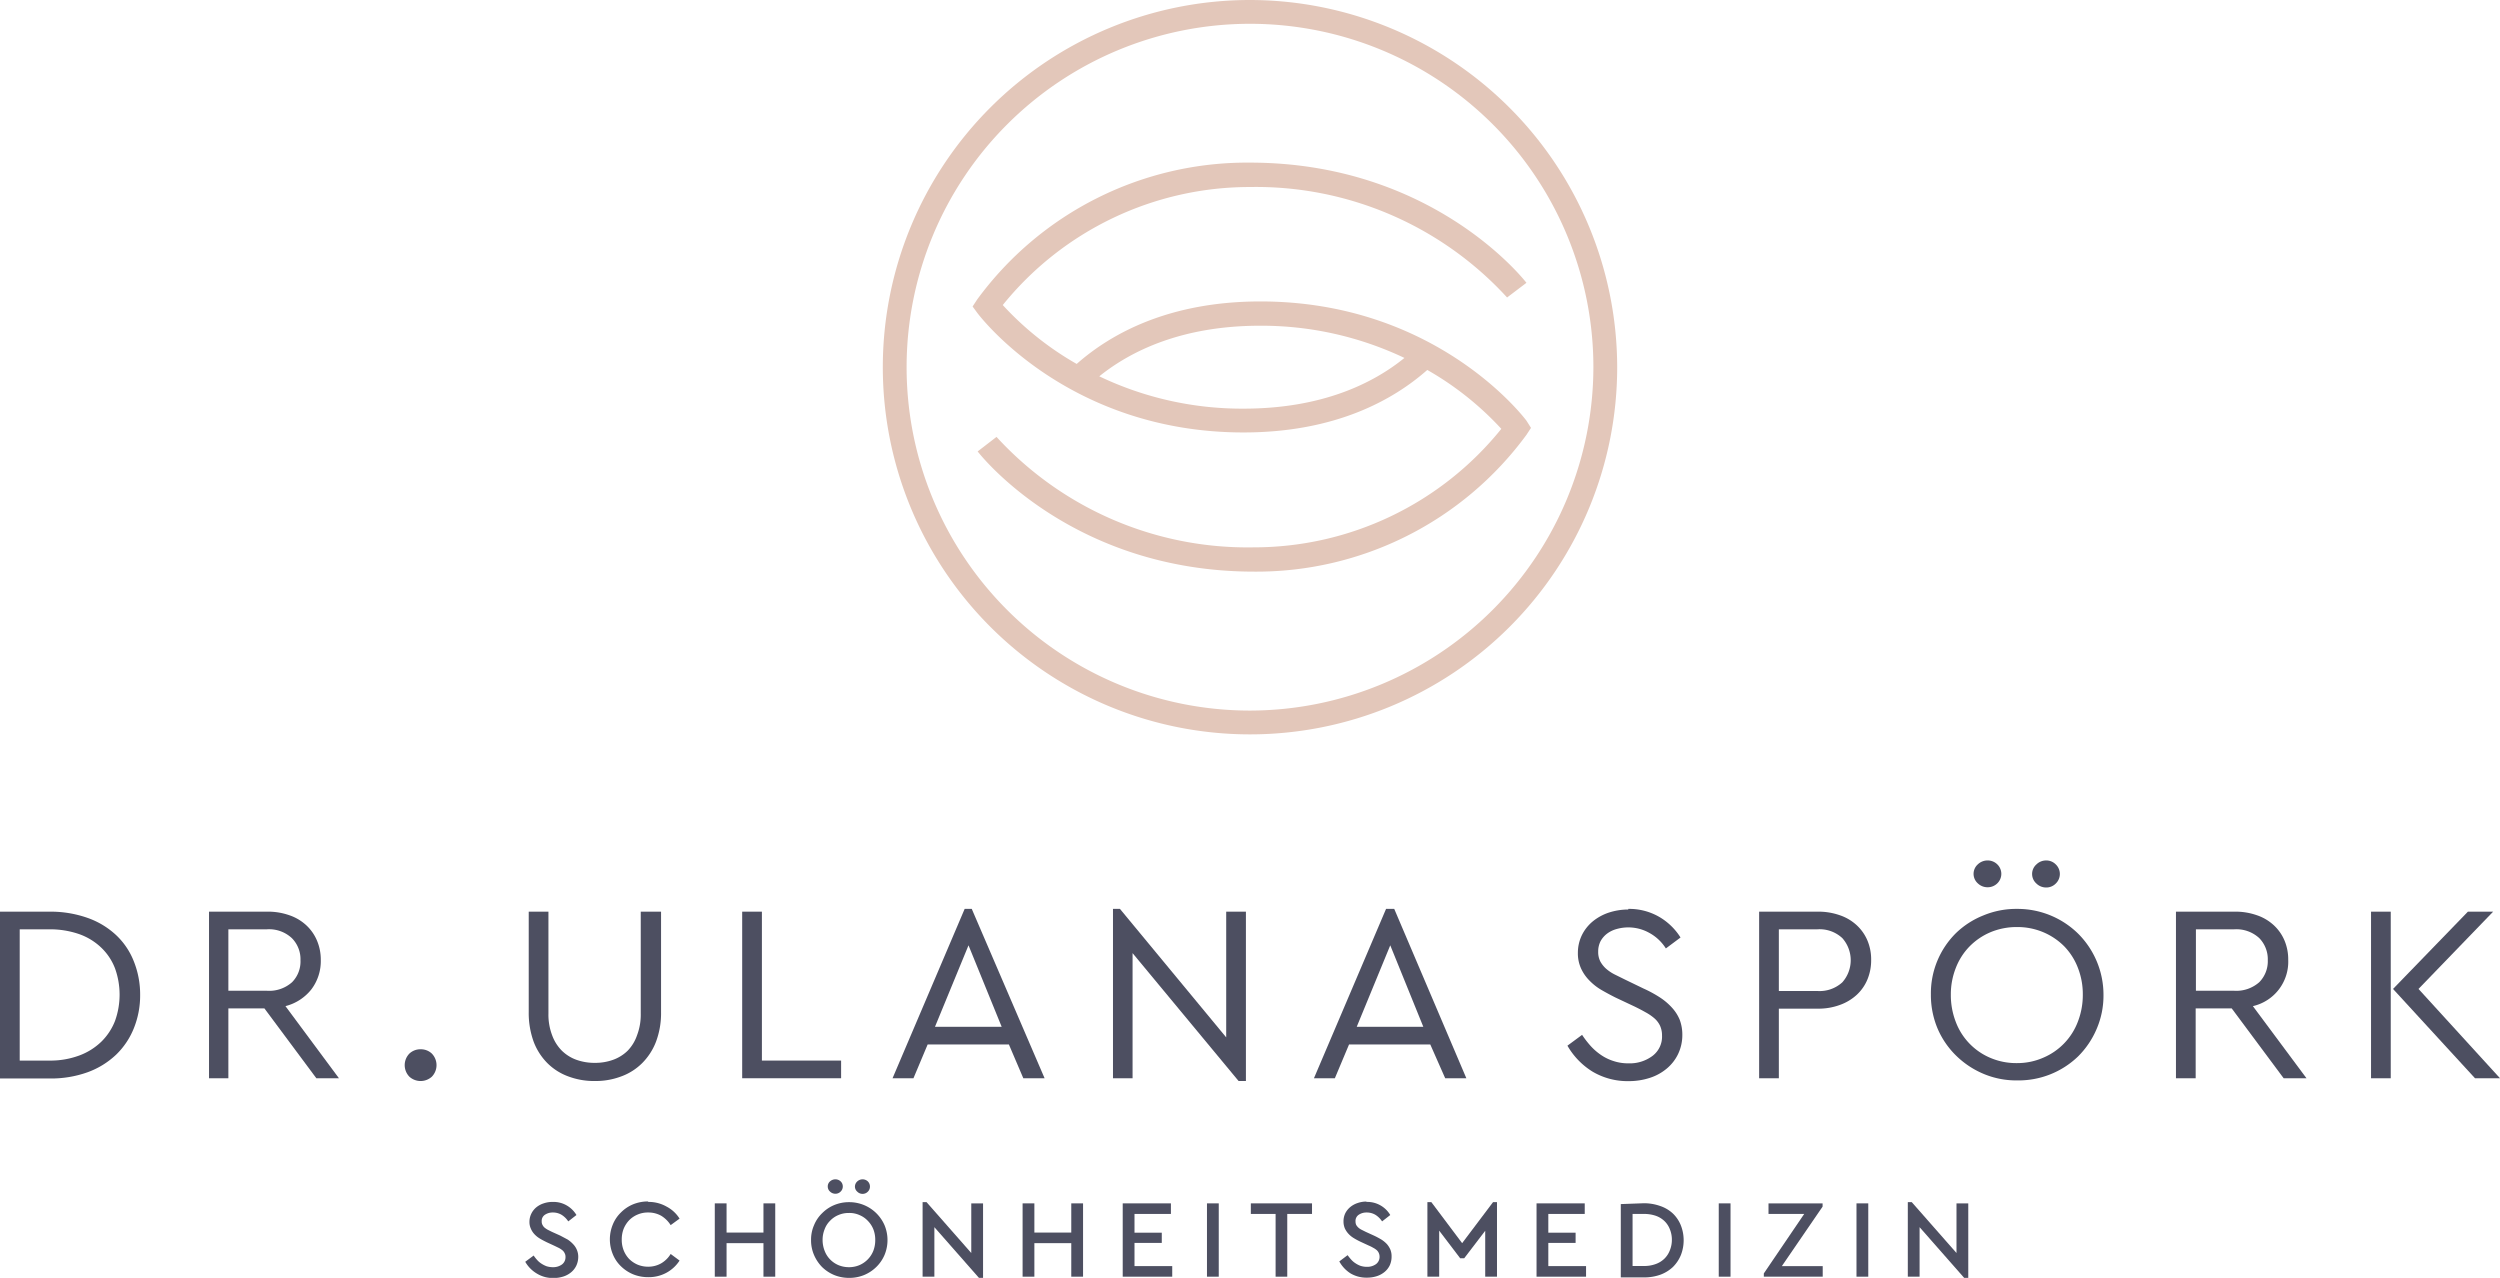 <svg id="Ebene_1" data-name="Ebene 1" xmlns="http://www.w3.org/2000/svg" viewBox="0 0 208 106.32"><defs><style>.cls-1{fill:#4d4f61;}.cls-2{fill:#e3c7ba;}</style></defs><path class="cls-1" d="M1.64,77.32V88.24H4.09a6.89,6.89,0,0,0,2.5-.42,5.28,5.28,0,0,0,1.84-1.15,4.92,4.92,0,0,0,1.14-1.73,6.47,6.47,0,0,0,0-4.37,4.71,4.71,0,0,0-1.14-1.72,5.1,5.1,0,0,0-1.84-1.13,7.37,7.37,0,0,0-2.5-.4Zm2.48-1.47a9.28,9.28,0,0,1,3.17.52A6.77,6.77,0,0,1,9.66,77.8,6,6,0,0,1,11.14,80a7.4,7.4,0,0,1,.52,2.78,7.29,7.29,0,0,1-.52,2.76,6.32,6.32,0,0,1-1.48,2.21,6.83,6.83,0,0,1-2.37,1.46,9,9,0,0,1-3.17.52H0V75.85Z"/><path class="cls-1" d="M19,77.32v5.11H22.2a2.85,2.85,0,0,0,2.1-.71A2.45,2.45,0,0,0,25,79.89a2.49,2.49,0,0,0-.72-1.84,2.78,2.78,0,0,0-2.1-.73Zm3.23-1.47a5.32,5.32,0,0,1,1.85.3,3.92,3.92,0,0,1,1.4.83,3.69,3.69,0,0,1,.89,1.27,4.06,4.06,0,0,1,.32,1.61,3.9,3.9,0,0,1-.78,2.45,4,4,0,0,1-2.16,1.4l4.45,6H26.32L22,83.9H19v5.81H17.39V75.85Z"/><path class="cls-1" d="M35,87.3a1.32,1.32,0,0,1,.93.36,1.38,1.38,0,0,1,0,1.92,1.39,1.39,0,0,1-1.87,0,1.38,1.38,0,0,1,0-1.92A1.33,1.33,0,0,1,35,87.3"/><path class="cls-1" d="M55,84.21a6.75,6.75,0,0,1-.42,2.46,5.09,5.09,0,0,1-1.16,1.79,4.78,4.78,0,0,1-1.74,1.1,6,6,0,0,1-2.18.38,6.07,6.07,0,0,1-2.21-.38,4.78,4.78,0,0,1-1.74-1.1,5.07,5.07,0,0,1-1.15-1.79,7,7,0,0,1-.41-2.46V75.85h1.64v8.47a4.82,4.82,0,0,0,.31,1.82,3.51,3.51,0,0,0,.81,1.28,3.35,3.35,0,0,0,1.22.76,4.47,4.47,0,0,0,1.53.25,4.37,4.37,0,0,0,1.5-.25,3.35,3.35,0,0,0,1.22-.76A3.42,3.42,0,0,0,53,86.14a4.82,4.82,0,0,0,.31-1.82V75.85H55Z"/><polygon class="cls-1" points="63.39 88.24 69.98 88.24 69.98 89.71 61.75 89.71 61.75 75.85 63.39 75.85 63.39 88.24"/><path class="cls-1" d="M77.79,85.43h5.55l-2.76-6.78Zm9.12,4.28H85.14l-1.2-2.81H77.18L76,89.71H74.26l6-14.09h.59Z"/><polygon class="cls-1" points="102.02 86.31 102.02 75.85 103.66 75.85 103.66 89.94 103.05 89.94 94.23 79.3 94.23 89.71 92.6 89.71 92.6 75.62 93.18 75.62 102.02 86.31"/><path class="cls-1" d="M112.88,85.43h5.54l-2.75-6.78ZM122,89.71h-1.76L119,86.9h-6.76l-1.18,2.81h-1.74l6-14.09H116Z"/><path class="cls-1" d="M135.47,75.62a5,5,0,0,1,2.57.66A5.16,5.16,0,0,1,139.82,78l-1.22.91a3.75,3.75,0,0,0-1.37-1.29,3.57,3.57,0,0,0-2.71-.33,2.37,2.37,0,0,0-.8.38,2,2,0,0,0-.55.63,1.87,1.87,0,0,0-.2.88,1.71,1.71,0,0,0,.18.82,2.27,2.27,0,0,0,.48.6,3.42,3.42,0,0,0,.7.47l.89.44,1.53.74a10.12,10.12,0,0,1,1.36.74,5.12,5.12,0,0,1,1,.85,3.43,3.43,0,0,1,.64,1,3.52,3.52,0,0,1,.22,1.25,3.65,3.65,0,0,1-.35,1.6,3.6,3.6,0,0,1-.94,1.21,4.16,4.16,0,0,1-1.42.78,5.59,5.59,0,0,1-1.76.27,5.71,5.71,0,0,1-3-.79A6.1,6.1,0,0,1,130.41,87l1.22-.9a7.84,7.84,0,0,0,.7.91,4.84,4.84,0,0,0,.87.76,3.94,3.94,0,0,0,1.05.51,3.84,3.84,0,0,0,1.24.19,3.15,3.15,0,0,0,2-.62,2,2,0,0,0,.79-1.69,1.92,1.92,0,0,0-.17-.83,1.89,1.89,0,0,0-.48-.62,4.16,4.16,0,0,0-.74-.5c-.28-.16-.59-.32-.92-.48L134.42,83q-.6-.3-1.17-.63a4.61,4.61,0,0,1-1-.78,3.47,3.47,0,0,1-.7-1,3,3,0,0,1-.27-1.31,3.36,3.36,0,0,1,.34-1.49,3.48,3.48,0,0,1,.91-1.14,4.19,4.19,0,0,1,1.35-.73,5.3,5.3,0,0,1,1.6-.25"/><path class="cls-1" d="M148,77.32v5.13h3.19a2.8,2.8,0,0,0,2.09-.72,2.77,2.77,0,0,0,0-3.68,2.77,2.77,0,0,0-2.09-.73Zm3.23-1.47a5.36,5.36,0,0,1,1.85.3,3.92,3.92,0,0,1,1.4.83,3.69,3.69,0,0,1,.89,1.27,4.05,4.05,0,0,1,.31,1.61,4.15,4.15,0,0,1-.31,1.63,3.64,3.64,0,0,1-.89,1.28,4.09,4.09,0,0,1-1.4.84,5.13,5.13,0,0,1-1.85.31H148v5.79h-1.64V75.85Z"/><path class="cls-1" d="M170.23,71.59a1.1,1.1,0,0,1,.81.33,1.1,1.1,0,0,1,0,1.59,1.1,1.1,0,0,1-.81.33,1.15,1.15,0,0,1-.8-.33,1.06,1.06,0,0,1,0-1.59,1.15,1.15,0,0,1,.8-.33m-4.88,0a1.14,1.14,0,0,1,.82.32,1.1,1.1,0,0,1,0,1.59,1.14,1.14,0,0,1-.82.32,1.16,1.16,0,0,1-.79-.32,1.06,1.06,0,0,1,0-1.59,1.16,1.16,0,0,1,.79-.32m2.46,5.54a5.64,5.64,0,0,0-2.2.43,5.37,5.37,0,0,0-1.75,1.19,5.27,5.27,0,0,0-1.14,1.79,6,6,0,0,0-.41,2.22,6.18,6.18,0,0,0,.41,2.26,5.25,5.25,0,0,0,2.89,3,5.47,5.47,0,0,0,2.2.43A5.36,5.36,0,0,0,170,88a5.27,5.27,0,0,0,2.88-3,6.18,6.18,0,0,0,.41-2.26,6,6,0,0,0-.41-2.22,5.27,5.27,0,0,0-1.14-1.79A5.44,5.44,0,0,0,170,77.56a5.53,5.53,0,0,0-2.17-.43m0-1.51a7.19,7.19,0,0,1,5.07,2.06,7.18,7.18,0,0,1,2.11,5.1,7,7,0,0,1-.57,2.83,7.17,7.17,0,0,1-1.54,2.28,7.13,7.13,0,0,1-5.07,2,7,7,0,0,1-2.81-.55,7.28,7.28,0,0,1-2.28-1.52,7,7,0,0,1-1.54-2.26,7.21,7.21,0,0,1-.55-2.83,7.05,7.05,0,0,1,2.09-5.1A7,7,0,0,1,165,76.17a7.1,7.1,0,0,1,2.8-.55"/><path class="cls-1" d="M182.7,77.32v5.11h3.17a2.88,2.88,0,0,0,2.1-.71,2.48,2.48,0,0,0,.71-1.83,2.52,2.52,0,0,0-.71-1.84,2.81,2.81,0,0,0-2.1-.73Zm3.23-1.47a5.36,5.36,0,0,1,1.85.3,3.92,3.92,0,0,1,1.4.83,3.69,3.69,0,0,1,.89,1.27,4.05,4.05,0,0,1,.31,1.61,3.79,3.79,0,0,1-2.94,3.85l4.46,6H190l-4.32-5.81h-3v5.81h-1.64V75.85Z"/><path class="cls-1" d="M197.27,89.71h1.64V75.85h-1.64Zm8.06-13.86-6.23,6.43,6.82,7.43H208l-6.78-7.43,6.21-6.43Z"/><path class="cls-1" d="M46,100a2.19,2.19,0,0,1,1.18.31,2.24,2.24,0,0,1,.78.78l-.68.53a1.83,1.83,0,0,0-.56-.55,1.39,1.39,0,0,0-.72-.19,1.15,1.15,0,0,0-.65.18.61.61,0,0,0-.28.56.56.56,0,0,0,.07.3.72.72,0,0,0,.17.22,1.81,1.81,0,0,0,.27.18l.34.17.69.31.62.33a2.55,2.55,0,0,1,.46.39A1.53,1.53,0,0,1,48,104a1.48,1.48,0,0,1,.11.57,1.74,1.74,0,0,1-.16.73,1.61,1.61,0,0,1-.44.56,1.93,1.93,0,0,1-.65.35,2.64,2.64,0,0,1-.81.12,2.52,2.52,0,0,1-1.35-.35,2.68,2.68,0,0,1-1-1l.7-.52a3.12,3.12,0,0,0,.29.37,1.68,1.68,0,0,0,.35.3,2.18,2.18,0,0,0,.43.22,1.72,1.72,0,0,0,.52.08,1.24,1.24,0,0,0,.77-.23.75.75,0,0,0,.29-.62.62.62,0,0,0-.07-.31.69.69,0,0,0-.18-.24,2,2,0,0,0-.28-.19l-.37-.18-.67-.31c-.2-.1-.38-.19-.56-.3a2,2,0,0,1-.45-.36,1.52,1.52,0,0,1-.3-.46,1.32,1.32,0,0,1-.12-.57,1.53,1.53,0,0,1,.16-.69,1.6,1.6,0,0,1,.41-.52,1.89,1.89,0,0,1,.61-.33A2.27,2.27,0,0,1,46,100"/><path class="cls-1" d="M53.93,100a3,3,0,0,1,1.53.39,2.79,2.79,0,0,1,1.08,1l-.74.54a2.45,2.45,0,0,0-.79-.78,2.16,2.16,0,0,0-1.08-.27,2.13,2.13,0,0,0-.88.17,2.1,2.1,0,0,0-.7.47,2.29,2.29,0,0,0-.46.71,2.44,2.44,0,0,0-.16.9,2.36,2.36,0,0,0,.16.9,2.22,2.22,0,0,0,.46.72,2.27,2.27,0,0,0,.7.47,2.3,2.3,0,0,0,.88.17,2.17,2.17,0,0,0,1.08-.28,2.26,2.26,0,0,0,.79-.78l.74.55a3,3,0,0,1-1.07,1,3.06,3.06,0,0,1-1.54.38,3.29,3.29,0,0,1-1.26-.24,3.2,3.2,0,0,1-1-.66,2.91,2.91,0,0,1-.68-1,3.23,3.23,0,0,1,0-2.49,2.91,2.91,0,0,1,.68-1,3.07,3.07,0,0,1,1-.67,3.29,3.29,0,0,1,1.26-.24"/><polygon class="cls-1" points="63.52 100.12 63.52 102.55 60.45 102.55 60.45 100.12 59.47 100.12 59.47 106.22 60.45 106.22 60.45 103.43 63.52 103.43 63.52 106.22 64.5 106.22 64.5 100.12 63.52 100.12"/><path class="cls-1" d="M71.76,98.12a.64.64,0,0,1,.44.17.6.6,0,0,1,.18.44.58.58,0,0,1-.18.42.6.6,0,0,1-.44.18.61.61,0,0,1-.43-.18.56.56,0,0,1-.2-.42.59.59,0,0,1,.2-.44.65.65,0,0,1,.43-.17m-2.26,0a.64.64,0,0,1,.44.17.57.57,0,0,1,.18.43.58.58,0,0,1-.18.42.6.6,0,0,1-.44.18.64.64,0,0,1-.44-.18.55.55,0,0,1-.19-.42.54.54,0,0,1,.19-.43.67.67,0,0,1,.44-.17m1.13,2.8a2.11,2.11,0,0,0-.87.17,2,2,0,0,0-.69.47,1.94,1.94,0,0,0-.46.71,2.35,2.35,0,0,0-.17.89,2.46,2.46,0,0,0,.17.91,2.07,2.07,0,0,0,.46.72,2.11,2.11,0,0,0,.69.47,2.29,2.29,0,0,0,.87.17,2.21,2.21,0,0,0,.87-.17,2.16,2.16,0,0,0,1.16-1.19,2.45,2.45,0,0,0,.16-.91,2.38,2.38,0,0,0-.16-.89,2.15,2.15,0,0,0-.47-.71,2,2,0,0,0-.69-.47,2,2,0,0,0-.87-.17m0-.9a3.24,3.24,0,0,1,1.25.24,3.18,3.18,0,0,1,1.71,1.67,3.23,3.23,0,0,1,0,2.49,3.08,3.08,0,0,1-.69,1,3.2,3.2,0,0,1-1,.66,3.24,3.24,0,0,1-1.25.24,3.27,3.27,0,0,1-1.25-.24,3.2,3.2,0,0,1-1-.66,3.25,3.25,0,0,1-.67-1,3.07,3.07,0,0,1-.25-1.25,3,3,0,0,1,.25-1.24,2.91,2.91,0,0,1,.68-1,3.07,3.07,0,0,1,1-.67,3.19,3.19,0,0,1,1.24-.24"/><polygon class="cls-1" points="76.76 100.02 76.76 106.22 77.74 106.22 77.74 102.1 81.45 106.32 81.79 106.32 81.79 100.12 80.81 100.12 80.81 104.25 77.09 100.02 76.76 100.02"/><polygon class="cls-1" points="89.13 100.12 89.13 102.55 86.06 102.55 86.06 100.12 85.08 100.12 85.08 106.22 86.06 106.22 86.06 103.43 89.13 103.43 89.13 106.22 90.11 106.22 90.11 100.12 89.13 100.12"/><polygon class="cls-1" points="93.41 100.12 93.41 106.22 97.53 106.22 97.53 105.34 94.39 105.34 94.39 103.41 96.66 103.41 96.66 102.56 94.39 102.56 94.39 101 97.42 101 97.42 100.12 93.41 100.12"/><rect class="cls-1" x="100.42" y="100.12" width="0.98" height="6.1"/><polygon class="cls-1" points="104.07 100.12 104.07 101 106.13 101 106.13 106.22 107.1 106.22 107.1 101 109.16 101 109.16 100.12 104.07 100.12"/><path class="cls-1" d="M113.67,100a2.22,2.22,0,0,1,2,1.09l-.68.53a1.83,1.83,0,0,0-.56-.55,1.4,1.4,0,0,0-.73-.19,1.14,1.14,0,0,0-.64.18.61.61,0,0,0-.28.56.67.67,0,0,0,.06.3,1,1,0,0,0,.18.22,1.15,1.15,0,0,0,.27.18l.34.17.68.31a7,7,0,0,1,.62.33,2.32,2.32,0,0,1,.47.39,1.78,1.78,0,0,1,.28.45,1.48,1.48,0,0,1,.1.57,1.73,1.73,0,0,1-.15.73,1.61,1.61,0,0,1-.44.56,1.93,1.93,0,0,1-.65.35,2.64,2.64,0,0,1-.81.12,2.58,2.58,0,0,1-1.36-.35,2.73,2.73,0,0,1-.94-1l.69-.52c.09.12.19.25.3.37a1.68,1.68,0,0,0,.35.3,1.93,1.93,0,0,0,.43.22,1.72,1.72,0,0,0,.52.08,1.24,1.24,0,0,0,.77-.23.75.75,0,0,0,.29-.62.74.74,0,0,0-.07-.31.69.69,0,0,0-.18-.24,1.62,1.62,0,0,0-.29-.19,3,3,0,0,0-.36-.18l-.67-.31a5.85,5.85,0,0,1-.56-.3,2,2,0,0,1-.45-.36,1.77,1.77,0,0,1-.31-.46,1.48,1.48,0,0,1-.11-.57,1.52,1.52,0,0,1,.15-.69,1.63,1.63,0,0,1,.42-.52,1.89,1.89,0,0,1,.61-.33,2.25,2.25,0,0,1,.74-.12"/><polygon class="cls-1" points="124.22 100.02 121.65 103.43 119.09 100.02 118.76 100.02 118.76 106.22 119.74 106.22 119.74 102.39 121.49 104.69 121.82 104.69 123.57 102.4 123.57 106.22 124.55 106.22 124.55 100.02 124.22 100.02"/><polygon class="cls-1" points="127.84 100.12 127.84 106.22 131.96 106.22 131.96 105.34 128.82 105.34 128.82 103.41 131.09 103.41 131.09 102.56 128.82 102.56 128.82 101 131.85 101 131.85 100.12 127.84 100.12"/><path class="cls-1" d="M135.83,101v4.33h.92a2.74,2.74,0,0,0,1-.16,2,2,0,0,0,.73-.45,1.92,1.92,0,0,0,.45-.69,2.3,2.3,0,0,0,.17-.88,2.26,2.26,0,0,0-.17-.88,1.88,1.88,0,0,0-.45-.68,2,2,0,0,0-.73-.44,3,3,0,0,0-1-.15Zm.93-.89a4,4,0,0,1,1.37.23,2.9,2.9,0,0,1,1.05.62,2.82,2.82,0,0,1,.67,1,3.4,3.4,0,0,1,0,2.46,3,3,0,0,1-.67,1,3.09,3.09,0,0,1-1.05.64,4,4,0,0,1-1.37.22h-1.91v-6.1Z"/><rect class="cls-1" x="143" y="100.12" width="0.98" height="6.1"/><polygon class="cls-1" points="147.14 100.12 147.14 101 150.11 101 146.75 105.95 146.75 106.22 151.65 106.22 151.65 105.34 148.25 105.34 151.64 100.39 151.64 100.12 147.14 100.12"/><rect class="cls-1" x="154.46" y="100.12" width="0.98" height="6.1"/><polygon class="cls-1" points="158.73 100.02 158.73 106.22 159.71 106.22 159.71 102.1 163.42 106.32 163.76 106.32 163.76 100.12 162.78 100.12 162.78 104.25 159.06 100.02 158.73 100.02"/><path class="cls-2" d="M103.46,34a27.55,27.55,0,0,1-12-2.69c2.61-2.1,6.86-4.21,13.39-4.21a27.74,27.74,0,0,1,12,2.68C114.25,31.89,110,34,103.46,34M127,35c-.3-.4-7.62-9.92-22.13-9.92-7.65,0-12.47,2.71-15.29,5.2a25.38,25.38,0,0,1-6.15-4.9A26.42,26.42,0,0,1,104,15.56a28.32,28.32,0,0,1,21.39,9.19L127,23.53c-.31-.4-7.94-10-23-10A27.83,27.83,0,0,0,81.3,24.92l-.38.58.41.56c.31.4,7.63,9.92,22.13,9.92,7.65,0,12.47-2.71,15.29-5.2a25.49,25.49,0,0,1,6.16,4.9,26.44,26.44,0,0,1-20.61,9.86,28.32,28.32,0,0,1-21.39-9.19l-1.57,1.21c.32.41,7.94,10,23,10A27.85,27.85,0,0,0,127,36.18l.38-.58Z"/><path class="cls-2" d="M104,59.12a28.57,28.57,0,1,1,28.57-28.57A28.61,28.61,0,0,1,104,59.12M104,0a30.55,30.55,0,1,0,30.55,30.55A30.59,30.59,0,0,0,104,0"/></svg>